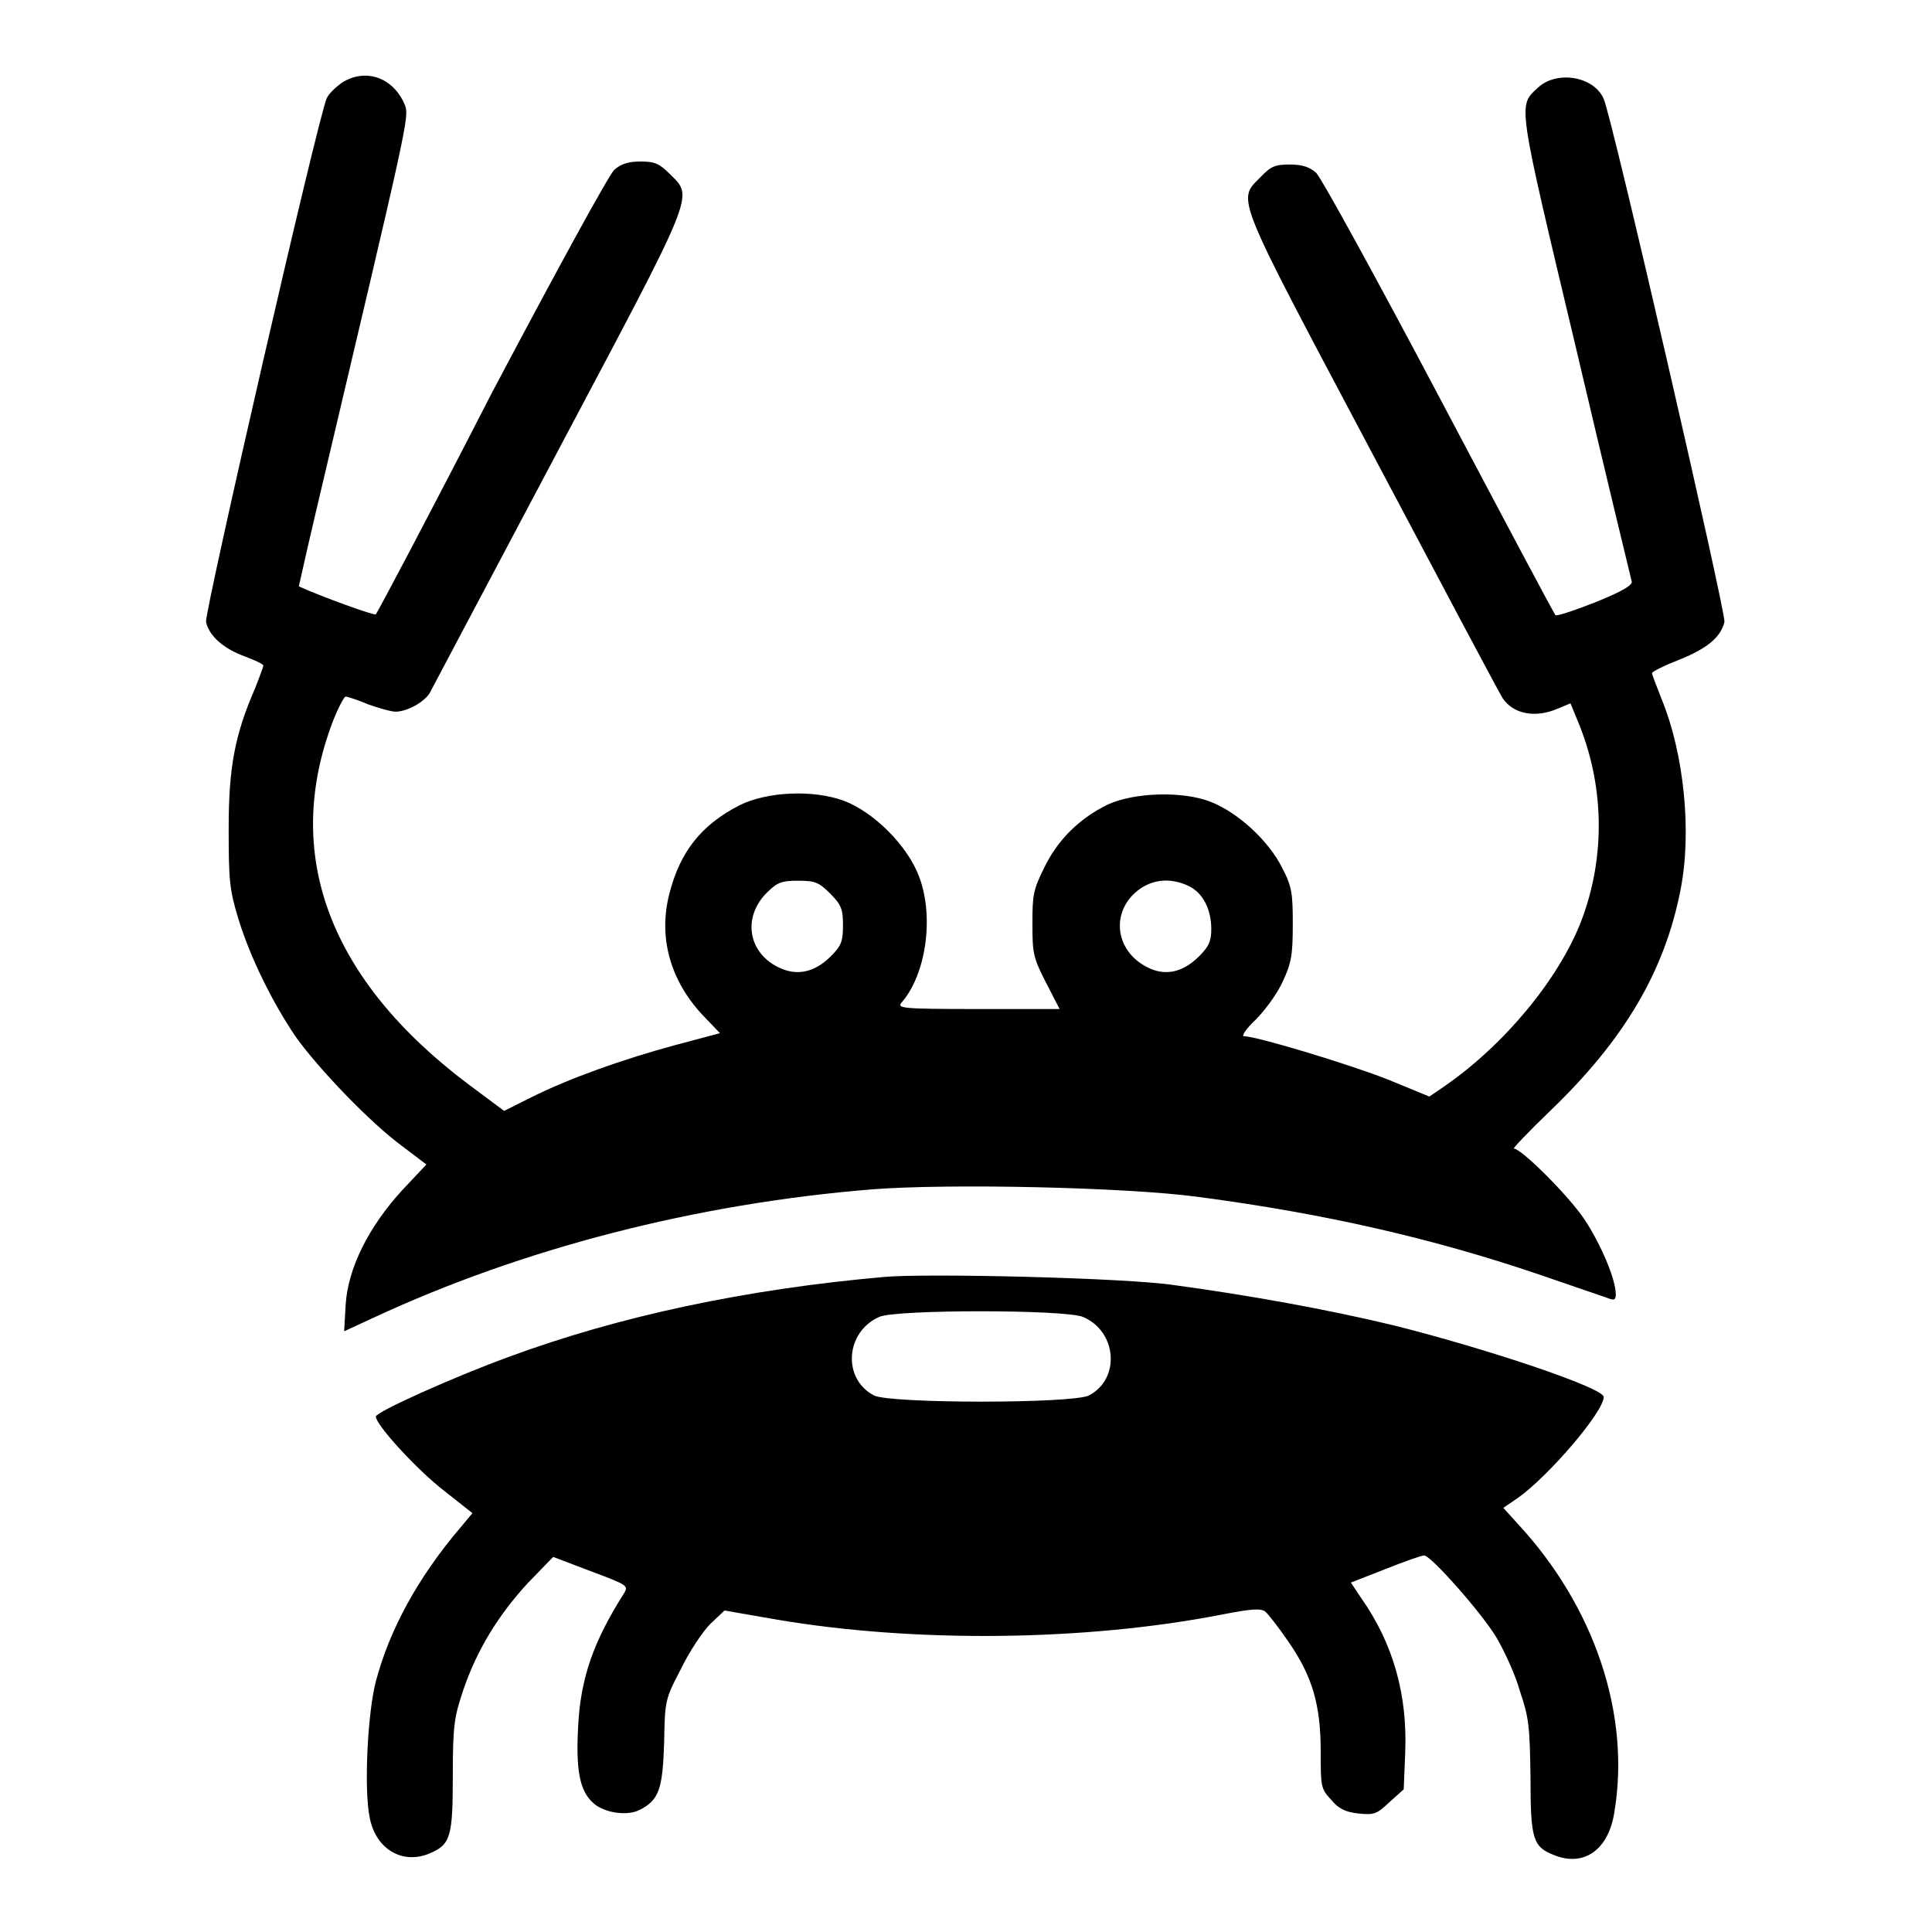 <?xml version="1.0" encoding="utf-8"?>
<!-- Svg Vector Icons : http://www.onlinewebfonts.com/icon -->
<!DOCTYPE svg PUBLIC "-//W3C//DTD SVG 1.1//EN" "http://www.w3.org/Graphics/SVG/1.1/DTD/svg11.dtd">
<svg version="1.1" xmlns="http://www.w3.org/2000/svg" xmlns:xlink="http://www.w3.org/1999/xlink" x="0px" y="0px" viewBox="0 0 256 256" enable-background="new 0 0 256 256" xml:space="preserve">
<g><g><g><path fill="#000000" d="M45.4,10.9c-0.9,0.6-1.8,1.5-2.1,2.1c-1.2,2.7-16.2,68.1-16,69.4c0.4,1.9,2.4,3.6,5.2,4.6c1.3,0.5,2.4,1,2.4,1.2c0,0.1-0.5,1.5-1.1,3c-2.7,6.2-3.5,10.5-3.5,18.6c0,6.8,0.1,8.1,1.3,12c1.6,5.2,4.6,11.2,7.6,15.6c3,4.2,9.8,11.3,14,14.4l3.3,2.5l-3.2,3.4c-4.4,4.8-7.2,10.3-7.5,15.2l-0.2,3.5l3.9-1.8c19.8-9.2,42.7-15.1,66-17c10.1-0.8,33.7-0.3,43.3,1c16.7,2.2,31.1,5.5,45.2,10.3c4.6,1.6,8.8,3,9.3,3.2c0.6,0.2,0.8,0.1,0.8-0.6c0-2-2-6.7-4.2-10c-2.1-3.1-8.3-9.3-9.3-9.3c-0.2,0,1.9-2.2,4.8-5c9.8-9.4,15.2-18.5,17.3-29.4c1.5-7.7,0.4-18-2.5-25.1c-0.7-1.8-1.3-3.3-1.3-3.5s1.6-1,3.4-1.7c3.8-1.5,5.7-3,6.2-5.1c0.2-1.2-14.8-66.5-16-69.3c-1.3-3-6.2-3.8-8.7-1.5c-2.7,2.5-2.8,1.6,5,34.4c3.9,16.6,7.3,30.6,7.4,31c0.2,0.5-1.1,1.3-4.8,2.8c-2.8,1.1-5.2,1.9-5.3,1.7c-0.2-0.2-7.1-13.2-15.4-28.9c-8.3-15.7-15.6-29-16.3-29.7c-0.9-0.8-1.9-1.1-3.5-1.1c-1.9,0-2.5,0.2-3.9,1.7c-3.1,3.1-3.5,2,14.9,36.7c9.1,17.2,16.8,31.7,17.2,32.3c1.4,2.1,4.3,2.7,7.3,1.4l1.7-0.7l0.9,2.2c3.6,8.5,3.8,18.1,0.5,26.7c-3,7.7-10.2,16.4-18.2,21.9l-1.9,1.3l-5.6-2.3c-5.1-2-17.3-5.7-19-5.7c-0.3,0,0.3-1,1.6-2.2c1.2-1.2,2.9-3.5,3.6-5.1c1.1-2.4,1.3-3.4,1.3-7.5c0-4.1-0.1-5-1.4-7.5c-1.8-3.6-5.9-7.4-9.6-8.8c-3.7-1.4-10-1.2-13.5,0.4c-3.7,1.8-6.6,4.6-8.4,8.3c-1.5,3-1.6,3.7-1.6,7.5c0,3.9,0.1,4.5,1.8,7.8l1.8,3.5h-10.8c-10.3,0-10.8-0.1-10.1-0.9c3.2-3.7,4.3-11.3,2.3-16.6c-1.5-4.1-6-8.6-10-10.1c-4.1-1.5-10.2-1.2-13.8,0.6c-5.1,2.6-7.9,6.2-9.3,11.7c-1.5,5.8,0.1,11.5,4.4,16.1l2.3,2.4l-6,1.6c-7,1.9-14,4.4-19,6.9l-3.6,1.8l-4.7-3.5c-18.5-13.9-24.7-30.5-18-48.1c0.7-1.8,1.5-3.3,1.7-3.3c0.2,0,1.5,0.4,2.9,1c1.4,0.5,3.1,1,3.7,1c1.5,0,3.7-1.2,4.5-2.4c0.2-0.4,7.9-14.9,17-32.1c18.4-34.7,18-33.6,14.9-36.7c-1.4-1.4-2-1.7-3.9-1.7c-1.6,0-2.6,0.3-3.5,1.1c-0.7,0.6-8,14-16.3,29.7C56.9,68.2,50,81.2,49.8,81.4c-0.2,0.2-7.1-2.3-10.2-3.7c0,0,0.9-4.1,2.1-9.2c12.5-53,12.6-53,11.9-54.7C52.1,10.3,48.5,9,45.4,10.9z M110,118.4c1.5,1.5,1.7,2.1,1.7,4.2s-0.2,2.7-1.6,4.1c-2.2,2.2-4.6,2.7-7.1,1.4c-3.9-2-4.6-6.6-1.4-9.8c1.4-1.4,2-1.6,4.1-1.6C108,116.7,108.5,116.9,110,118.4z M157.5,117.4c1.9,0.9,3,3.1,3,5.7c0,1.6-0.3,2.3-1.6,3.6c-2.2,2.2-4.6,2.7-7,1.4c-4-2.1-4.7-6.9-1.5-9.8C152.4,116.5,155,116.2,157.5,117.4z"/><path fill="#000000" d="M117.2,169.2c-18.3,1.6-35.2,5.2-49.8,10.6c-7.4,2.7-17.6,7.3-17.6,7.9c0,1.1,5.4,7,9,9.8l3.8,3l-1.5,1.8c-5.8,6.8-9.5,13.7-11.3,20.5c-1.1,4.2-1.6,14.4-0.8,18.1c0.8,4.1,4.3,6.2,7.9,4.7c2.8-1.2,3.1-2.1,3.1-10.4c0-6.7,0.2-7.7,1.4-11.3c1.8-5.3,4.7-10,8.6-14.2l3.3-3.4l5,1.9c4.8,1.8,5,1.9,4.4,2.9c-4,6.3-5.8,11.2-6.1,17.8c-0.3,5.6,0.2,8.4,2,10c1.4,1.3,4.5,1.8,6.2,0.9c2.5-1.3,3-2.7,3.2-8.8c0.1-5.6,0.1-5.8,2.2-9.8c1.1-2.3,2.9-5,3.9-6l1.9-1.8l6.9,1.2c18.2,3.1,40.9,2.9,59.2-0.7c3.6-0.7,4.9-0.8,5.5-0.4c0.4,0.3,1.8,2.1,3.1,4c3.2,4.6,4.3,8.4,4.3,14.6c0,4.6,0,4.9,1.4,6.4c1,1.2,1.9,1.6,3.6,1.8c2.1,0.2,2.4,0.1,4.1-1.5l1.9-1.7l0.2-4.9c0.3-7.7-1.6-14.4-5.8-20.4l-1.4-2.1l4.6-1.8c2.5-1,4.8-1.8,5.1-1.8c0.9,0,7.7,7.7,9.6,10.9c1,1.7,2.5,4.9,3.1,7.1c1.2,3.5,1.3,4.7,1.4,11.3c0,8.3,0.3,9.3,3.1,10.4c3.9,1.6,7.2-0.6,8-5.6c2.2-13-2.6-27.3-12.8-38.3l-1.9-2.1l1.9-1.3c4-2.8,11.4-11.4,11.4-13.4c0-1.2-15.5-6.4-27.9-9.5c-8.7-2.1-19.3-4-28.9-5.3C149.2,169.3,122.6,168.7,117.2,169.2z M143.5,174.5c4.5,1.9,5,8.2,0.8,10.4c-2.1,1.1-26.4,1.1-28.5,0c-4.2-2.2-3.8-8.4,0.7-10.4C118.6,173.5,141.1,173.5,143.5,174.5z"/></g></g></g>
</svg>
